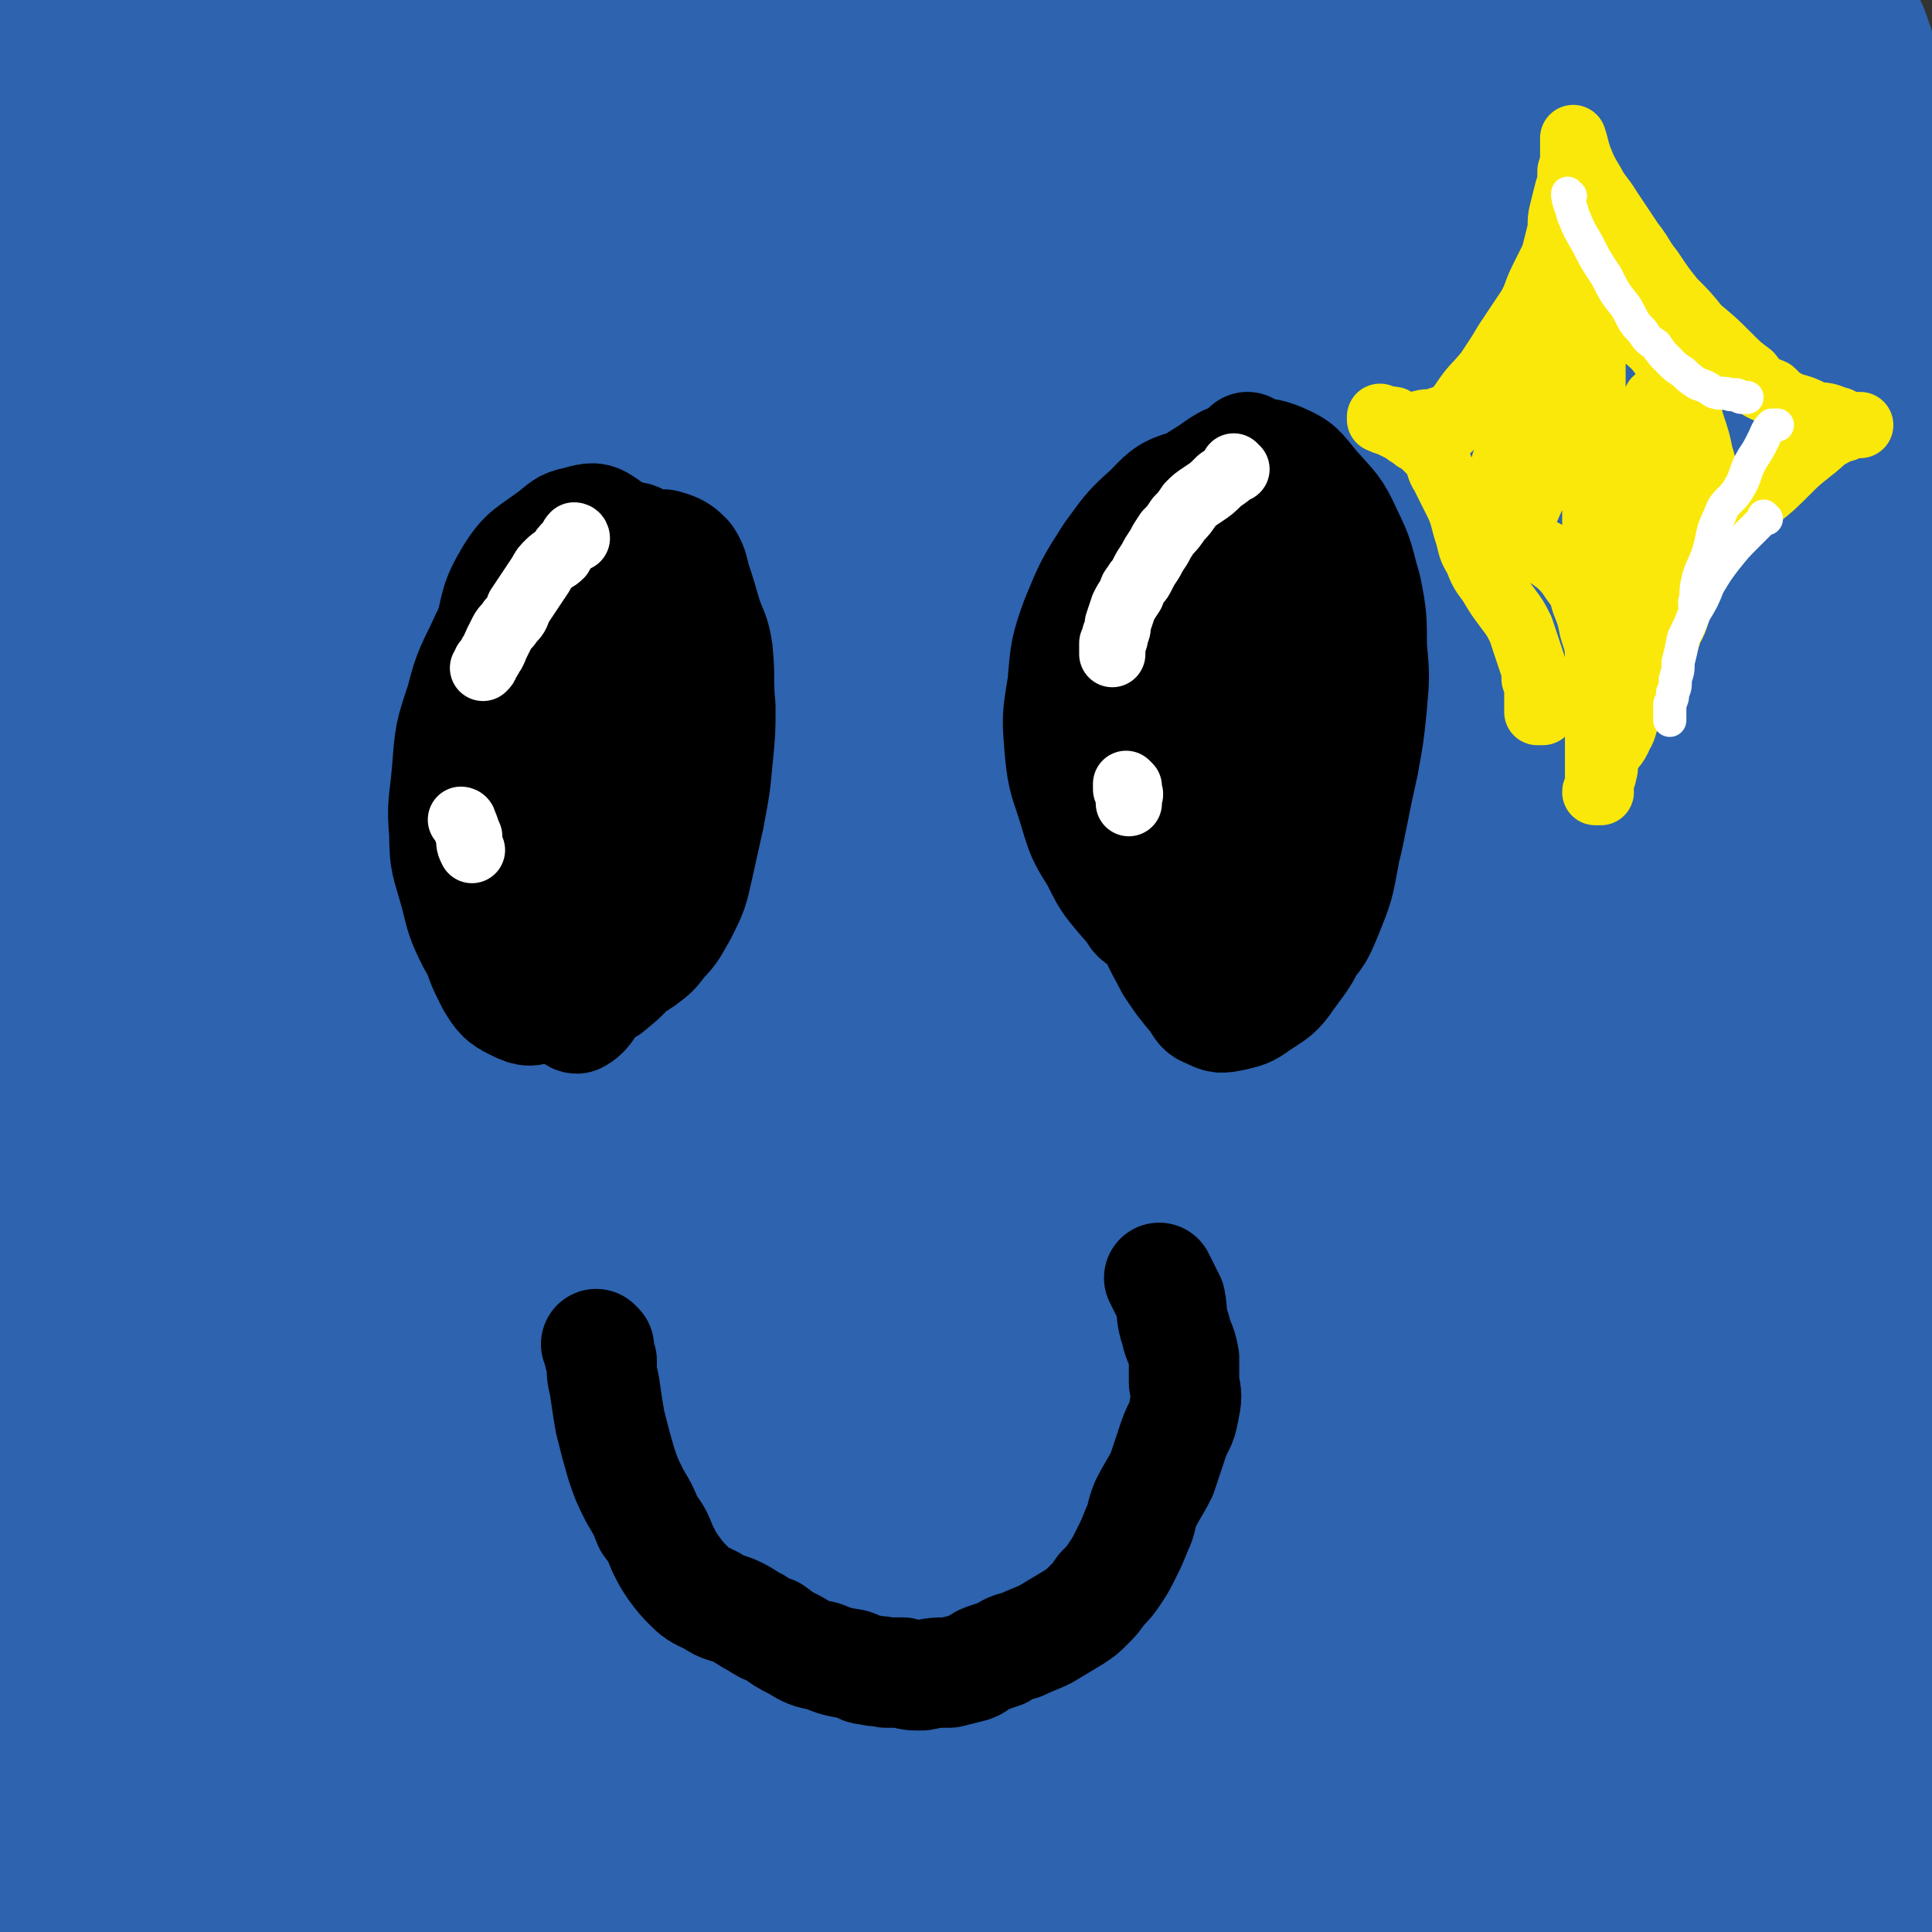 <svg viewBox='0 0 700 700' version='1.1' xmlns='http://www.w3.org/2000/svg' xmlns:xlink='http://www.w3.org/1999/xlink'><rect x="0" y="0" width="700" height="700" fill="#333333" stroke="none"/><g fill='none' stroke='#2D63AF' stroke-width='80' stroke-linecap='round' stroke-linejoin='round'><path d='M122,77c0,0 -1,-1 -1,-1 0,6 1,7 2,13 0,13 0,13 1,25 1,19 0,19 2,39 1,21 1,21 3,42 1,21 1,21 3,42 3,18 2,19 6,36 7,27 8,27 17,53 3,11 3,11 7,22 '/><path d='M126,117c0,0 -1,-1 -1,-1 -2,6 -1,7 -3,14 -3,13 -3,13 -6,26 -4,20 -5,20 -8,41 -4,24 -4,24 -6,49 -2,27 -2,27 -3,54 -1,26 -1,26 -1,52 0,19 0,19 0,39 -1,12 -1,12 -2,25 0,6 0,6 0,12 0,1 -1,4 -1,3 -1,-7 -1,-9 -1,-17 -1,-19 0,-19 -1,-38 -1,-33 -1,-33 -3,-65 -2,-36 -1,-36 -4,-71 -2,-34 -2,-34 -6,-68 -2,-23 -3,-23 -7,-46 -2,-13 -2,-13 -4,-25 -1,-5 -1,-10 -1,-10 -1,1 -1,7 -1,13 -1,18 -1,18 -1,36 -1,29 -2,29 -2,59 0,33 -1,33 0,66 1,34 1,34 3,68 1,29 1,29 4,57 3,22 3,22 7,43 2,14 2,14 5,28 1,6 2,10 3,12 0,1 0,-3 -1,-6 -3,-15 -4,-15 -6,-31 -6,-28 -6,-28 -10,-56 -7,-38 -7,-38 -12,-76 -4,-39 -3,-39 -7,-77 -2,-31 -3,-31 -5,-62 -1,-22 0,-22 -1,-43 0,-12 0,-12 -1,-24 0,-6 -1,-6 -1,-12 0,-2 0,-2 0,-4 0,0 0,-2 0,-1 -1,15 -1,16 -2,32 -1,25 -1,25 -3,50 -2,31 -3,31 -4,62 -1,33 -1,33 -1,67 0,29 1,29 3,59 1,20 0,20 2,39 1,13 1,13 3,25 0,4 1,8 2,8 1,-1 1,-6 1,-12 0,-17 0,-17 0,-35 1,-29 2,-29 2,-58 0,-37 -1,-37 -1,-74 0,-40 0,-40 0,-80 0,-32 0,-32 0,-63 0,-23 0,-23 1,-45 0,-11 0,-11 1,-22 0,-3 1,-6 2,-7 0,0 0,3 0,5 -1,12 -1,12 -2,24 -2,24 -2,24 -5,48 -3,35 -3,35 -7,70 -3,38 -4,38 -7,76 -3,39 -2,39 -4,78 -2,38 -2,38 -3,76 -1,36 0,36 1,72 1,32 1,32 4,64 2,25 2,25 6,50 2,17 2,17 5,34 1,9 1,9 2,17 0,4 1,8 1,7 0,-1 -1,-5 -1,-10 -1,-17 -1,-17 -1,-33 -1,-30 -2,-29 -2,-59 0,-37 1,-37 2,-73 1,-41 0,-41 2,-82 1,-37 2,-37 5,-74 2,-30 2,-30 6,-60 2,-21 2,-21 5,-42 1,-11 1,-11 2,-22 0,-4 1,-8 1,-8 0,0 -1,4 -2,8 -2,13 -2,13 -4,27 -3,26 -3,26 -7,51 -4,37 -4,37 -8,73 -4,41 -5,41 -9,82 -3,39 -2,40 -4,79 -1,33 -2,33 -2,66 0,24 0,24 2,47 1,16 1,17 5,32 2,8 3,8 7,16 1,3 1,6 3,5 2,0 3,-3 4,-8 4,-12 4,-13 6,-26 3,-27 4,-27 6,-54 2,-38 -1,-38 1,-76 2,-47 2,-47 5,-94 3,-47 2,-47 7,-94 5,-43 7,-43 13,-87 5,-32 5,-33 10,-65 4,-21 4,-21 8,-42 3,-10 3,-10 6,-19 1,-2 3,-5 3,-3 0,10 0,13 -1,25 -2,27 -3,27 -6,54 -4,43 -5,43 -8,86 -4,48 -4,48 -6,96 -2,49 -1,49 -2,97 -1,42 -2,42 -2,83 0,31 0,31 1,61 0,19 0,19 1,38 0,8 0,12 2,17 0,1 2,-2 3,-5 2,-15 2,-16 3,-32 2,-29 1,-29 3,-59 2,-44 1,-44 4,-88 4,-52 3,-52 9,-103 6,-57 6,-57 15,-114 7,-50 7,-50 16,-100 6,-34 7,-34 15,-68 4,-20 4,-20 9,-39 2,-7 4,-14 5,-14 0,1 -2,8 -4,16 -5,25 -5,25 -10,50 -8,40 -9,40 -15,80 -8,47 -8,47 -13,95 -5,51 -5,51 -8,103 -3,47 -3,47 -3,95 0,38 0,38 2,76 1,26 1,26 4,51 1,12 0,17 4,24 1,2 4,-2 5,-5 5,-19 4,-20 6,-39 5,-37 5,-37 8,-73 5,-51 3,-52 8,-103 6,-56 6,-56 13,-112 6,-52 6,-52 14,-104 6,-39 8,-39 15,-77 5,-25 4,-25 9,-50 3,-14 3,-14 5,-27 1,-4 3,-9 3,-8 -1,3 -3,8 -5,16 -6,25 -6,25 -11,49 -8,44 -9,44 -15,87 -8,53 -7,53 -12,106 -5,57 -5,57 -7,114 -2,54 -1,54 -1,109 0,46 0,46 2,92 1,32 1,32 3,64 1,19 0,19 3,37 0,3 3,8 4,6 2,-9 2,-14 3,-29 1,-34 0,-34 1,-68 1,-54 0,-54 3,-108 4,-65 3,-65 9,-129 6,-66 7,-66 15,-131 8,-56 8,-56 18,-112 6,-38 7,-38 15,-76 4,-22 5,-21 9,-43 2,-8 3,-15 4,-17 0,-1 -2,6 -3,11 -5,25 -6,25 -11,49 -8,41 -9,41 -16,82 -9,54 -8,54 -14,108 -7,57 -8,57 -12,115 -3,55 -2,55 -2,111 0,49 0,49 2,99 1,37 1,37 4,74 2,21 2,21 5,42 1,7 3,17 4,14 2,-3 2,-13 3,-26 0,-36 -2,-36 -1,-71 0,-57 0,-57 2,-113 3,-64 2,-64 8,-128 6,-64 6,-64 16,-127 7,-53 8,-53 18,-106 6,-34 7,-34 14,-69 3,-16 4,-16 7,-32 0,-2 1,-4 1,-3 -3,16 -4,18 -8,36 -7,36 -7,36 -13,72 -7,49 -7,49 -13,98 -6,56 -6,57 -9,113 -3,59 -3,59 -4,118 -1,53 -1,53 1,105 1,39 0,39 3,79 2,25 3,25 6,50 2,11 3,18 5,22 2,2 3,-5 3,-11 2,-25 2,-25 3,-50 1,-47 0,-47 1,-93 3,-64 1,-64 6,-128 5,-67 5,-67 13,-134 8,-63 8,-63 19,-126 7,-44 8,-44 16,-88 6,-26 5,-26 11,-53 2,-10 4,-18 5,-21 1,-1 0,7 -1,13 -5,27 -7,27 -11,53 -8,46 -8,46 -15,91 -8,57 -9,57 -14,115 -5,62 -5,62 -6,124 -2,57 -1,57 0,115 2,48 3,48 5,95 2,34 2,35 5,68 2,18 1,19 6,36 1,3 5,6 5,3 4,-15 2,-19 3,-39 1,-43 0,-43 0,-86 1,-61 0,-61 3,-123 3,-69 2,-69 9,-138 6,-68 6,-68 17,-136 7,-51 8,-51 19,-101 7,-30 8,-30 16,-60 5,-16 6,-19 8,-33 0,-1 -2,1 -2,2 -7,20 -7,20 -12,41 -9,41 -9,41 -15,82 -9,55 -9,55 -15,111 -6,62 -6,62 -9,124 -3,62 -2,63 -1,125 0,54 0,54 3,108 3,41 3,41 8,82 3,24 2,25 9,48 2,8 6,16 9,14 5,-3 7,-12 8,-24 4,-33 2,-34 3,-67 2,-54 2,-54 3,-109 2,-68 0,-68 2,-135 3,-72 3,-72 9,-144 5,-62 5,-62 12,-124 5,-45 6,-45 13,-90 4,-26 4,-26 8,-52 1,-7 3,-16 2,-15 -2,2 -4,11 -7,22 -8,31 -9,31 -15,63 -9,48 -10,48 -15,97 -6,60 -5,60 -6,120 -2,62 -1,62 0,123 2,58 2,58 6,117 3,48 3,48 9,96 4,32 4,32 10,64 3,18 3,19 9,36 1,3 4,8 4,6 3,-10 2,-16 2,-31 -2,-36 -3,-36 -6,-72 -4,-55 -6,-55 -9,-110 -4,-66 -4,-66 -4,-132 -1,-65 0,-65 3,-130 3,-54 3,-54 9,-107 3,-34 4,-34 9,-69 2,-14 2,-19 4,-28 1,-2 2,3 2,6 -2,24 -3,24 -5,48 -3,41 -3,41 -5,82 -2,54 -2,54 -2,108 0,60 1,60 2,120 1,56 1,56 2,112 2,47 3,47 5,93 2,34 1,34 4,67 2,18 2,18 5,36 1,4 3,9 3,7 3,-9 3,-14 3,-29 1,-35 0,-35 0,-70 1,-53 0,-53 1,-106 2,-63 1,-63 4,-126 3,-63 3,-63 9,-126 5,-55 5,-55 12,-110 5,-39 6,-39 12,-79 4,-23 4,-23 8,-47 1,-8 3,-16 2,-16 0,0 -2,8 -3,16 -5,26 -6,26 -10,52 -7,42 -8,42 -13,84 -6,55 -7,55 -10,111 -4,58 -5,58 -5,117 -1,58 0,58 2,115 2,48 2,48 7,96 4,36 4,36 12,71 4,21 4,21 12,41 3,7 6,15 9,13 4,-2 4,-11 5,-22 2,-33 0,-33 0,-67 -1,-54 -1,-54 -3,-109 -1,-67 -3,-67 -3,-135 1,-69 2,-70 6,-139 4,-61 4,-61 10,-121 3,-44 3,-44 8,-87 2,-23 3,-23 6,-47 1,-5 1,-12 0,-10 -1,5 -2,12 -4,24 -6,33 -8,33 -12,66 -7,46 -7,46 -10,92 -4,57 -4,57 -6,113 -1,58 -1,58 1,115 2,55 2,55 7,109 4,44 4,44 10,88 3,30 3,31 8,61 2,15 2,19 7,30 1,2 3,-1 3,-4 1,-22 0,-22 0,-45 -2,-42 -3,-42 -5,-85 -2,-60 -4,-60 -5,-119 -1,-66 -1,-66 2,-131 2,-61 3,-61 9,-123 4,-49 6,-49 12,-98 5,-30 5,-30 10,-60 2,-14 3,-18 5,-27 0,-2 0,2 -1,5 -3,23 -4,23 -7,46 -6,42 -6,42 -9,84 -4,56 -4,56 -5,111 0,60 1,61 3,121 2,59 2,59 7,119 3,50 4,50 9,100 5,36 4,37 10,73 5,23 5,23 12,45 2,9 4,17 6,17 2,0 3,-8 3,-16 0,-29 -1,-29 -2,-57 -3,-48 -2,-48 -6,-95 -3,-60 -6,-60 -8,-119 -3,-63 -2,-63 -2,-126 1,-58 1,-58 4,-116 2,-44 3,-44 7,-88 2,-27 3,-27 6,-55 1,-13 2,-14 2,-26 0,-2 -1,-3 -2,-2 -4,14 -4,16 -6,31 -5,34 -5,35 -8,69 -5,49 -6,49 -7,98 -1,57 0,57 3,115 3,57 3,57 10,114 5,49 6,49 13,98 6,37 6,37 14,73 4,23 4,23 11,45 1,6 4,14 5,12 1,-6 0,-14 -2,-27 -3,-36 -4,-36 -7,-72 -5,-53 -6,-53 -8,-105 -3,-61 -3,-61 -2,-123 1,-60 1,-60 5,-121 3,-51 5,-51 11,-102 4,-36 4,-36 9,-72 2,-22 3,-22 5,-44 1,-8 2,-15 1,-15 -1,1 -4,8 -6,16 -7,27 -7,27 -11,54 -7,42 -8,42 -12,84 -5,51 -5,51 -7,102 -2,55 -1,55 -1,110 1,52 1,52 3,103 2,44 2,44 6,88 3,32 4,32 9,63 3,22 3,22 8,43 2,8 3,14 5,15 2,1 3,-5 3,-10 1,-23 -1,-23 -1,-46 -2,-40 -2,-40 -4,-80 -2,-56 -4,-56 -4,-112 0,-61 1,-61 5,-122 4,-55 4,-55 11,-110 6,-45 6,-45 14,-89 5,-29 5,-29 11,-58 3,-15 3,-15 5,-31 0,-3 0,-8 -1,-6 -3,6 -5,11 -8,22 -8,27 -9,27 -14,55 -8,41 -8,41 -12,82 -5,50 -6,50 -8,101 -1,53 -1,53 1,105 2,53 2,54 8,106 4,47 5,47 11,94 6,38 7,38 14,76 4,25 4,24 10,49 2,11 2,15 5,23 0,1 2,-2 2,-4 -1,-18 -1,-18 -3,-37 -4,-35 -5,-35 -8,-69 -5,-49 -7,-49 -9,-98 -2,-54 -1,-54 1,-108 2,-53 3,-53 7,-106 3,-45 4,-45 9,-90 3,-32 3,-32 6,-63 2,-18 2,-18 4,-36 1,-5 1,-12 1,-11 0,2 -1,9 -2,18 -1,24 -1,24 -2,48 -1,39 -2,39 -2,78 0,43 0,43 1,87 1,47 0,47 2,95 1,43 1,43 4,86 2,36 2,36 5,71 2,26 3,26 5,52 1,16 0,16 2,32 0,6 2,10 2,11 0,1 -1,-3 -2,-7 -2,-14 -2,-14 -4,-28 -2,-26 -3,-26 -5,-52 -2,-36 -3,-36 -3,-73 0,-43 0,-43 3,-85 2,-42 3,-42 7,-83 3,-36 3,-36 8,-72 3,-28 3,-27 7,-55 2,-17 2,-17 4,-34 1,-5 1,-11 1,-10 0,1 -2,6 -3,13 -3,21 -2,21 -5,41 -4,32 -5,32 -8,64 -3,38 -3,38 -5,76 -2,41 -2,41 -3,82 0,37 0,37 1,75 1,31 0,31 2,63 1,23 2,23 4,47 1,15 1,15 3,29 1,7 1,7 2,14 0,1 1,3 1,2 0,-6 0,-8 0,-17 0,-18 0,-18 0,-35 0,-29 0,-29 1,-58 1,-32 1,-32 2,-65 1,-35 1,-35 2,-71 1,-32 2,-32 3,-64 1,-27 1,-27 2,-55 0,-20 0,-20 0,-41 0,-14 -1,-14 -1,-28 0,-7 1,-8 0,-15 0,-1 -2,-3 -2,-2 -1,5 -1,8 -2,15 -1,16 -1,16 -2,31 -1,25 -1,25 -1,51 0,28 1,28 1,55 0,29 0,29 0,58 0,22 0,22 1,44 0,15 1,15 1,30 0,5 0,8 0,9 0,1 -1,-2 -1,-5 -1,-13 0,-13 -1,-26 -1,-21 -1,-21 -2,-42 -1,-30 0,-30 -1,-60 0,-31 -1,-31 -1,-63 0,-32 1,-32 1,-64 1,-31 0,-31 1,-62 0,-27 1,-27 1,-54 0,-21 0,-21 0,-41 0,-14 0,-14 -1,-28 0,-8 0,-8 -1,-17 0,-5 0,-5 -1,-10 0,-3 0,-3 -2,-6 -1,-3 -2,-3 -4,-7 -2,-4 -2,-3 -4,-8 -1,-3 -1,-4 -2,-7 -1,-3 -1,-3 -2,-6 0,-2 0,-2 0,-5 0,-2 0,-2 0,-4 0,-1 0,-1 0,-3 0,0 0,-1 0,-1 3,9 4,10 6,20 3,14 3,15 5,30 2,18 1,18 3,37 1,21 1,21 2,43 1,19 1,19 1,38 0,14 0,14 -1,27 0,7 0,7 -1,14 0,2 0,3 0,5 0,0 0,-1 0,-2 -1,-4 -1,-4 -2,-9 -1,-10 -1,-10 -3,-19 -2,-16 -3,-16 -5,-32 -1,-15 -1,-15 -2,-30 -1,-17 -1,-17 -3,-35 -1,-16 -1,-16 -3,-32 -1,-14 -2,-14 -4,-28 -1,-9 -1,-9 -3,-18 -1,-5 0,-6 -2,-11 -1,-2 -1,-2 -3,-4 -2,-1 -2,-1 -4,-2 -4,-1 -4,-1 -8,-2 -8,-2 -8,-2 -15,-3 -8,-1 -8,0 -17,0 -11,0 -11,0 -23,0 -12,0 -12,-1 -24,0 -14,1 -14,1 -28,3 -15,1 -15,1 -29,3 -13,1 -13,2 -27,4 -13,2 -13,2 -27,4 -14,1 -14,1 -27,3 -13,1 -13,1 -27,4 -14,2 -14,3 -28,6 -16,3 -16,3 -32,6 -16,2 -16,2 -32,4 -16,1 -16,1 -33,2 -15,0 -15,1 -29,0 -15,-1 -15,-1 -29,-3 -15,-2 -15,-2 -30,-5 -13,-2 -13,-3 -27,-5 -10,-2 -10,-2 -21,-3 -9,-1 -9,-1 -18,-2 -5,0 -5,-1 -9,-1 -1,0 -1,0 -3,0 -1,0 -1,0 -1,0 0,0 0,0 0,0 2,-1 2,-1 4,-2 6,-2 6,-1 13,-3 11,-2 11,-2 22,-5 14,-3 14,-2 27,-5 13,-2 13,-2 26,-5 11,-2 11,-2 23,-4 7,-1 7,-1 15,-2 3,-1 3,-1 6,-2 1,0 2,-1 2,-1 -4,1 -5,2 -9,3 -9,1 -9,1 -17,3 -14,2 -14,3 -28,6 -13,3 -13,3 -27,6 -16,3 -16,3 -32,5 -14,2 -14,2 -28,3 -9,0 -10,-1 -19,0 -4,0 -4,0 -8,1 -1,0 -1,1 -1,1 0,0 1,0 2,0 1,0 1,-1 1,-1 3,-1 3,0 6,-1 7,-1 7,-2 13,-3 7,-1 7,-1 13,-2 5,0 5,-1 9,0 3,0 3,0 5,2 2,3 3,3 3,7 0,9 -1,9 -2,19 -2,16 -2,16 -5,33 -4,22 -5,22 -10,43 -5,25 -6,25 -11,49 -5,26 -5,26 -10,53 -4,25 -5,25 -8,51 -3,26 -3,27 -4,53 -1,27 -1,27 0,54 0,26 1,26 3,52 2,24 2,24 5,49 2,24 2,24 4,48 3,22 3,22 6,45 2,20 2,20 4,39 2,18 2,18 4,36 1,14 1,14 3,29 1,14 1,14 3,27 1,10 1,10 3,20 1,6 1,6 4,12 1,3 0,4 3,6 1,1 2,1 4,0 1,0 1,0 3,0 3,-2 3,-3 6,-5 3,-4 3,-4 6,-8 5,-6 6,-5 10,-11 4,-6 4,-7 8,-13 2,-5 3,-5 5,-11 0,-1 0,-2 -1,-3 -1,-2 -2,-3 -4,-3 -6,-2 -6,-1 -12,-1 -11,-1 -11,-1 -21,-1 -14,0 -14,0 -28,0 -13,1 -13,0 -25,0 -9,0 -9,1 -18,1 -6,0 -6,0 -11,-1 -1,0 -1,0 -3,0 0,0 0,1 0,0 0,0 0,-1 1,-1 2,-2 3,-1 5,-2 7,-3 7,-3 14,-5 11,-3 12,-3 23,-5 15,-3 15,-3 29,-5 16,-3 16,-3 31,-6 15,-4 14,-4 29,-8 10,-3 10,-3 21,-6 5,-2 5,-2 10,-3 2,-1 3,-2 4,-2 0,0 -2,1 -3,1 -5,2 -5,2 -10,4 -9,3 -9,4 -17,7 -12,5 -13,4 -25,9 -13,6 -13,6 -26,12 -13,6 -13,6 -26,13 -10,5 -10,5 -20,10 -5,2 -5,3 -11,3 -2,1 -4,0 -5,-2 -2,-6 -2,-7 -2,-14 -1,-15 -1,-15 0,-30 1,-23 1,-23 3,-47 1,-29 1,-29 3,-59 1,-36 1,-36 3,-72 2,-36 2,-36 5,-72 2,-36 2,-36 5,-72 2,-33 3,-33 6,-65 2,-31 2,-31 4,-62 1,-25 1,-25 3,-51 1,-19 1,-19 2,-37 0,-14 0,-14 1,-28 0,-7 1,-7 1,-14 0,-4 0,-4 0,-8 0,0 0,-1 0,-1 0,0 0,1 0,1 0,7 0,7 0,14 -1,17 -2,17 -4,34 -3,31 -3,31 -7,62 -4,38 -6,38 -10,76 -4,41 -3,41 -7,82 -3,39 -3,39 -7,77 -3,32 -3,32 -6,64 -2,20 -1,20 -4,41 -1,9 -2,11 -3,18 0,1 0,-1 0,-2 0,-13 1,-13 1,-27 0,-26 -1,-26 0,-51 1,-38 1,-38 3,-76 2,-43 2,-43 5,-86 2,-45 2,-45 6,-90 3,-40 3,-40 7,-80 2,-31 2,-31 5,-63 2,-21 2,-20 4,-41 1,-12 1,-12 1,-24 0,-5 -1,-5 -2,-11 0,-1 0,-2 0,-2 -3,5 -3,7 -6,14 -4,10 -4,10 -7,21 -4,15 -4,15 -7,30 -3,14 -2,14 -5,28 -2,12 -2,12 -4,24 -1,8 -1,8 -3,16 -1,3 -1,3 -1,7 0,1 0,2 0,2 0,-4 -1,-6 -1,-11 0,-13 1,-13 1,-26 0,-20 -1,-20 0,-41 0,-19 1,-19 2,-38 0,-17 0,-17 0,-33 0,-11 0,-11 0,-21 0,-4 0,-4 0,-8 0,-1 1,-3 1,-2 0,4 -1,6 -2,12 -2,14 -2,14 -4,27 -2,23 -2,23 -4,45 -2,22 -2,22 -3,44 -1,19 -1,19 -1,37 0,13 0,13 0,25 0,8 0,8 0,15 0,3 1,5 1,6 0,0 -1,-2 -2,-3 0,-6 1,-7 1,-13 0,-15 -1,-15 -1,-30 0,-23 0,-23 1,-46 1,-21 1,-21 2,-41 1,-19 1,-19 3,-38 1,-11 0,-12 2,-23 0,-5 1,-5 2,-11 0,-1 1,-4 1,-3 1,2 1,4 1,8 0,11 0,11 0,22 0,18 0,18 -1,36 -2,22 -3,22 -5,43 -2,19 -2,19 -3,38 -1,17 0,17 0,33 0,12 0,12 1,23 0,6 0,6 1,12 0,1 0,2 0,2 0,-5 0,-7 0,-13 1,-10 1,-10 2,-21 1,-19 1,-19 3,-39 1,-18 2,-18 3,-35 1,-16 0,-16 1,-31 0,-8 1,-8 2,-15 0,-3 0,-3 1,-6 0,-1 1,-2 1,-1 0,4 0,5 0,10 0,13 1,13 1,25 1,23 1,23 1,46 0,23 0,23 0,47 0,21 0,21 1,43 0,15 0,15 1,30 0,9 1,9 2,17 0,2 0,5 1,5 2,-1 2,-4 4,-8 6,-12 5,-12 11,-24 10,-18 10,-18 21,-36 11,-17 11,-17 24,-34 14,-18 15,-18 30,-34 15,-16 15,-16 31,-31 15,-12 14,-13 31,-24 14,-9 14,-9 30,-15 13,-5 14,-6 27,-7 11,0 13,0 22,4 11,5 12,6 19,16 9,13 9,15 15,31 8,22 7,22 12,45 6,28 5,28 10,56 5,28 5,28 11,57 6,26 5,26 13,52 6,22 5,23 15,43 6,15 5,17 16,28 6,8 8,10 17,11 10,0 12,-3 20,-10 15,-11 15,-13 28,-27 16,-20 16,-20 31,-41 16,-23 17,-23 32,-47 16,-24 14,-25 30,-50 11,-18 11,-17 22,-35 7,-10 7,-10 14,-21 2,-4 5,-7 4,-8 0,-1 -3,1 -6,3 -8,8 -8,8 -16,16 -12,15 -13,14 -23,30 -15,22 -15,22 -27,45 -16,29 -17,29 -30,60 -15,33 -15,33 -27,67 -10,31 -11,31 -18,63 -5,24 -4,25 -6,50 -1,18 -2,19 1,36 3,11 3,12 11,21 5,6 7,7 14,7 11,1 13,1 23,-4 14,-6 14,-7 26,-17 17,-14 16,-14 32,-30 17,-17 17,-17 34,-34 15,-17 15,-17 30,-33 11,-11 10,-12 21,-23 5,-6 5,-7 11,-11 2,-1 5,-1 5,0 0,7 -2,8 -4,16 -5,15 -5,15 -9,30 -7,23 -8,23 -15,46 -7,25 -6,25 -12,50 -6,25 -8,25 -12,51 -4,22 -4,22 -4,44 0,16 1,16 4,31 2,9 2,9 7,16 3,4 4,6 9,6 4,1 6,-1 10,-4 6,-6 7,-6 11,-14 7,-14 6,-15 11,-31 6,-25 6,-25 11,-51 5,-32 4,-32 9,-64 4,-30 5,-30 8,-60 2,-24 2,-24 1,-48 0,-17 -1,-17 -4,-34 -2,-14 -3,-14 -7,-29 -3,-12 -3,-12 -7,-23 -5,-13 -5,-13 -9,-26 -5,-14 -5,-14 -9,-28 -5,-16 -6,-16 -8,-32 -3,-17 -3,-17 -4,-34 0,-15 0,-15 2,-30 1,-13 1,-13 5,-26 2,-9 3,-9 7,-18 2,-7 2,-7 5,-13 1,-4 2,-4 4,-7 2,-3 2,-3 4,-6 2,-2 1,-3 4,-5 2,-2 2,-1 5,-3 2,-1 1,-2 3,-3 0,0 1,0 1,-1 -1,0 -1,0 -2,-1 -1,-2 0,-2 -1,-4 -1,-4 -1,-4 -4,-7 -3,-6 -2,-6 -6,-10 -5,-6 -5,-7 -11,-11 -8,-4 -8,-3 -17,-5 -8,-1 -8,-1 -17,-1 -11,0 -11,-1 -23,1 -10,1 -10,2 -20,5 -13,2 -13,2 -25,5 -11,2 -11,3 -22,4 -14,1 -14,0 -27,0 -16,0 -16,0 -31,-2 -17,-2 -17,-2 -33,-5 -19,-3 -19,-3 -39,-6 -20,-3 -20,-2 -40,-5 -20,-2 -20,-3 -40,-5 -20,-2 -20,-1 -39,-2 -18,-1 -18,-2 -35,-2 -14,0 -14,0 -29,1 -11,0 -11,1 -22,2 -10,1 -10,0 -19,3 -8,1 -8,1 -15,4 -7,3 -7,4 -12,8 -6,4 -6,4 -11,8 -6,4 -6,3 -11,6 -5,3 -4,4 -8,8 -3,4 -3,4 -6,8 -3,6 -3,6 -6,11 -3,6 -3,6 -7,11 -3,4 -3,4 -7,7 -4,4 -5,3 -9,8 -3,4 -3,4 -6,9 -3,5 -4,5 -7,10 -3,7 -3,8 -6,15 -3,8 -3,8 -6,15 -3,9 -4,8 -7,17 -3,9 -3,9 -6,18 -2,8 -2,9 -3,17 -2,9 -2,9 -3,19 -1,11 -1,11 -2,21 -1,12 -1,12 -2,24 0,14 0,14 0,27 0,15 0,15 0,29 0,13 0,13 0,27 0,13 1,13 1,27 0,12 0,12 0,24 0,13 1,13 1,27 0,12 -1,12 -1,24 0,13 1,13 1,26 0,11 -1,11 -1,21 0,12 1,12 1,24 0,10 -1,10 -1,21 0,9 0,9 0,19 0,7 0,7 0,15 0,6 0,6 0,12 0,6 0,6 0,11 0,3 0,3 1,5 1,3 1,3 2,5 1,2 1,2 3,4 2,3 1,3 4,6 2,3 2,3 5,5 2,3 3,2 6,4 4,4 4,4 9,7 7,4 7,5 13,8 9,5 9,5 18,8 10,3 10,3 20,4 13,2 13,2 26,3 14,1 14,1 27,1 15,1 15,1 29,0 17,0 17,0 34,-2 18,-2 18,-3 36,-6 19,-4 19,-4 37,-7 20,-3 20,-3 40,-5 19,-3 19,-3 38,-6 19,-3 19,-3 38,-6 19,-3 19,-2 38,-5 18,-4 18,-3 37,-8 18,-5 18,-5 36,-11 17,-6 16,-6 33,-13 14,-6 15,-5 29,-12 13,-7 12,-8 25,-15 10,-7 11,-6 21,-14 7,-6 7,-7 12,-14 6,-8 6,-8 9,-17 5,-10 4,-11 7,-22 3,-13 3,-13 6,-26 3,-16 4,-16 5,-33 1,-19 1,-19 0,-38 -1,-21 -1,-21 -3,-41 -1,-20 -1,-20 -3,-41 -1,-18 -1,-18 -4,-36 -2,-18 -3,-18 -7,-36 -4,-18 -4,-19 -10,-36 -6,-17 -6,-17 -14,-33 -7,-15 -7,-15 -16,-29 -10,-14 -9,-14 -20,-26 -12,-13 -13,-12 -25,-23 -15,-12 -15,-12 -29,-24 -15,-12 -15,-11 -31,-22 -14,-11 -13,-11 -28,-21 -15,-9 -15,-9 -30,-17 -16,-8 -16,-7 -33,-13 -16,-6 -16,-6 -34,-10 -16,-4 -16,-4 -33,-6 -14,-1 -14,-1 -29,-1 -14,0 -14,-1 -27,2 -14,2 -14,3 -27,7 -13,5 -13,5 -27,11 -15,7 -15,7 -30,15 -16,9 -16,10 -31,20 -17,11 -17,10 -33,22 -16,12 -16,12 -31,26 -13,12 -14,12 -25,26 -12,14 -12,14 -22,31 -9,15 -8,16 -15,32 -7,18 -8,18 -12,35 -5,19 -5,20 -8,39 -3,20 -2,20 -4,41 -2,22 -1,22 -2,45 -1,23 -1,23 -1,47 0,23 0,23 1,46 1,23 1,23 4,46 2,21 2,21 6,41 5,18 4,18 11,36 5,15 5,15 13,28 8,14 8,15 18,27 10,11 10,11 21,19 12,9 13,10 27,16 13,5 13,4 28,7 15,3 16,3 32,4 17,1 17,1 35,1 17,-1 17,-1 35,-3 18,-2 18,-3 37,-5 18,-2 18,-1 37,-4 19,-3 19,-2 39,-6 20,-5 21,-4 40,-12 22,-8 22,-9 42,-21 20,-11 20,-10 39,-24 20,-14 19,-14 38,-30 19,-18 20,-17 38,-36 17,-19 18,-19 31,-41 15,-24 15,-24 25,-50 9,-23 8,-24 14,-48 5,-20 7,-20 9,-41 1,-17 0,-17 -2,-34 -3,-17 -2,-17 -7,-33 -6,-19 -7,-19 -15,-38 -9,-20 -9,-20 -20,-39 -13,-21 -14,-21 -29,-41 -17,-21 -16,-22 -34,-40 -20,-19 -20,-20 -42,-35 -21,-15 -21,-16 -44,-27 -23,-11 -24,-10 -48,-17 -22,-6 -23,-6 -45,-8 -22,-3 -23,-3 -45,0 -20,2 -21,2 -39,11 -22,10 -23,10 -42,26 -22,18 -22,19 -40,42 -21,27 -21,27 -37,57 -16,30 -15,31 -26,63 -10,32 -10,33 -15,66 -6,34 -6,35 -6,69 0,34 -1,35 4,69 6,33 6,34 19,65 12,27 12,28 31,52 17,21 18,22 41,37 21,14 22,15 47,21 25,7 26,6 52,6 27,1 28,1 54,-5 26,-6 26,-7 52,-18 26,-11 27,-10 51,-26 23,-16 23,-17 41,-37 20,-21 21,-21 36,-46 16,-26 15,-26 27,-55 11,-28 12,-28 18,-58 6,-30 6,-31 6,-61 0,-30 0,-30 -6,-59 -7,-29 -7,-30 -19,-57 -12,-25 -13,-25 -29,-48 -15,-22 -15,-23 -34,-41 -19,-16 -20,-17 -42,-28 -24,-10 -25,-11 -50,-13 -27,-2 -28,-1 -55,6 -28,7 -30,7 -55,22 -29,17 -30,18 -54,42 -27,27 -28,27 -48,59 -22,36 -22,37 -36,77 -14,39 -14,40 -19,82 -5,41 -6,43 -1,84 4,38 4,39 17,74 13,32 14,33 35,60 19,24 20,26 46,43 24,17 25,17 53,25 27,7 28,6 56,5 29,-1 29,-2 57,-9 29,-7 30,-7 57,-19 28,-13 28,-13 52,-30 25,-19 26,-19 47,-42 21,-24 22,-24 38,-51 17,-28 17,-29 28,-59 10,-28 10,-28 14,-57 3,-28 4,-28 1,-55 -2,-28 -4,-28 -11,-55 -7,-28 -6,-29 -17,-55 -9,-25 -10,-25 -23,-47 -12,-18 -12,-18 -27,-32 -13,-13 -13,-13 -29,-23 -12,-7 -13,-7 -26,-12 -10,-3 -10,-2 -20,-2 -4,0 -4,1 -8,3 0,0 0,0 0,0 '/></g>
<g fill='none' stroke='#000000' stroke-width='40' stroke-linecap='round' stroke-linejoin='round'><path d='M213,195c0,0 -1,-1 -1,-1 0,0 0,1 1,1 0,0 0,0 0,0 0,0 -1,-1 -1,-1 -1,2 0,3 -1,5 -2,6 -2,6 -5,12 -3,8 -3,8 -7,16 -3,9 -4,8 -8,17 -3,9 -3,9 -5,19 -2,9 -2,9 -3,19 -1,10 -2,10 -1,20 0,8 -1,8 1,17 2,7 3,7 6,13 3,4 3,4 6,8 3,3 2,4 5,6 4,3 4,2 8,3 5,2 5,2 9,3 5,0 5,0 10,-1 3,-1 3,-1 6,-3 4,-3 4,-3 7,-7 4,-4 4,-5 7,-10 4,-8 4,-8 6,-17 2,-9 2,-9 4,-18 2,-11 2,-10 3,-21 1,-10 1,-10 1,-19 -1,-10 0,-10 -1,-20 -1,-7 -2,-7 -4,-13 -2,-7 -2,-7 -4,-13 -1,-4 -1,-5 -3,-8 -2,-2 -3,-3 -6,-4 -3,-1 -3,-1 -6,0 -5,1 -6,0 -10,4 -5,5 -4,7 -7,13 -4,11 -5,11 -8,22 -4,12 -4,12 -6,24 -2,14 -2,14 -3,27 -2,14 -2,14 -2,28 0,12 0,12 2,25 0,8 0,8 2,17 0,4 0,4 2,8 0,2 1,3 2,3 2,-1 3,-2 5,-5 4,-6 4,-6 7,-13 6,-11 7,-10 11,-22 4,-13 3,-13 5,-27 3,-14 4,-14 5,-28 2,-14 2,-14 3,-27 0,-9 1,-10 0,-19 -1,-6 -1,-7 -4,-12 -2,-3 -2,-3 -6,-4 -4,-1 -5,-1 -9,1 -4,3 -4,4 -8,9 -4,7 -5,7 -8,16 -3,10 -3,10 -5,20 -2,12 -2,12 -2,24 -1,13 0,13 1,26 0,12 0,12 2,23 1,9 0,9 3,17 3,6 3,7 7,10 2,2 4,1 6,-1 5,-4 6,-5 8,-11 4,-10 4,-10 5,-20 3,-14 3,-14 4,-28 2,-13 2,-13 2,-27 0,-12 0,-12 -1,-24 -1,-8 -1,-8 -4,-16 -2,-3 -2,-5 -5,-6 -2,-1 -4,0 -6,2 -3,4 -3,5 -5,10 -3,8 -4,8 -6,17 -3,11 -2,12 -3,23 -1,11 -1,11 -1,23 -1,10 -1,10 0,20 0,6 0,6 2,12 0,2 1,4 2,4 3,-1 3,-3 5,-7 5,-7 6,-7 8,-15 4,-12 4,-13 5,-26 0,-13 0,-13 -1,-26 -2,-12 -2,-12 -5,-23 -2,-9 -2,-9 -5,-17 -2,-7 -1,-7 -5,-13 -3,-3 -3,-4 -8,-5 -4,-1 -5,-2 -10,0 -6,2 -7,2 -11,8 -7,8 -6,9 -11,19 -5,11 -6,11 -9,23 -4,12 -4,12 -5,25 -1,12 -2,12 -1,23 0,11 1,11 4,22 2,8 2,9 6,17 4,7 4,7 10,12 5,4 6,6 11,7 4,0 5,-1 8,-4 6,-5 7,-5 11,-12 7,-11 7,-11 11,-22 6,-14 6,-14 9,-28 4,-14 3,-14 4,-29 2,-13 2,-13 2,-27 -1,-11 -1,-11 -4,-22 -2,-9 -2,-9 -7,-17 -3,-6 -3,-7 -8,-10 -3,-2 -5,-1 -9,0 -5,1 -5,2 -9,5 -8,6 -10,6 -15,14 -6,10 -5,11 -8,23 -3,14 -3,14 -5,28 -2,15 -2,15 -3,30 -1,14 -1,14 0,29 0,10 0,11 3,21 2,9 2,9 6,17 3,5 4,6 8,8 4,2 6,3 9,1 5,-2 4,-4 7,-9 6,-8 6,-9 10,-18 6,-13 6,-13 10,-27 5,-14 6,-14 9,-28 4,-15 3,-15 5,-30 2,-12 2,-12 4,-25 0,-9 1,-9 1,-18 -1,-5 -1,-6 -4,-10 -2,-3 -3,-3 -6,-5 -2,-1 -2,0 -5,0 '/><path d='M453,163c0,0 -1,-1 -1,-1 0,0 1,1 0,1 0,1 -1,1 -2,2 -2,3 -3,3 -5,7 -5,8 -5,8 -9,16 -6,10 -6,10 -10,21 -5,13 -4,13 -7,26 -3,13 -3,13 -4,27 -2,13 -2,13 -3,27 0,12 -1,12 0,24 1,10 2,10 5,20 2,9 3,9 7,17 4,6 4,6 9,12 2,3 2,4 5,5 4,2 4,2 9,1 4,-1 5,-1 9,-4 6,-4 7,-4 11,-10 6,-8 6,-8 10,-17 4,-10 4,-10 8,-21 3,-10 3,-10 5,-20 2,-10 2,-10 4,-19 2,-11 2,-11 3,-21 1,-11 1,-11 0,-22 0,-10 0,-11 -2,-21 -3,-10 -2,-10 -7,-20 -4,-9 -5,-9 -12,-17 -5,-6 -5,-7 -12,-10 -5,-2 -6,-2 -11,-1 -8,1 -8,1 -15,6 -8,5 -9,5 -14,14 -8,10 -7,11 -12,23 -6,12 -6,12 -10,25 -4,13 -5,13 -6,26 -2,14 -1,14 1,28 2,12 2,12 7,24 4,10 3,10 10,18 6,8 6,8 14,14 7,4 8,4 16,6 7,2 8,3 15,2 7,-1 8,-2 13,-6 6,-6 6,-7 9,-14 4,-10 4,-10 6,-21 2,-12 2,-13 2,-25 0,-14 0,-14 -2,-28 -1,-14 -1,-14 -5,-28 -4,-13 -3,-14 -10,-25 -6,-10 -7,-10 -15,-18 -6,-6 -7,-6 -15,-9 -6,-2 -7,-2 -13,-1 -7,2 -8,4 -13,9 -8,7 -8,8 -14,16 -7,11 -7,11 -12,23 -4,11 -4,12 -5,24 -2,12 -2,12 -1,24 1,11 2,11 5,21 3,10 3,10 8,18 4,8 4,8 9,14 5,6 6,6 13,9 6,3 7,4 13,4 7,-1 8,-1 14,-5 8,-4 8,-4 14,-11 8,-8 9,-8 13,-19 6,-11 5,-11 8,-24 3,-14 3,-14 4,-28 1,-14 2,-14 0,-28 -1,-12 -1,-13 -5,-24 -3,-8 -3,-10 -10,-15 -5,-4 -7,-4 -13,-4 -7,0 -7,1 -13,4 -8,6 -8,7 -14,15 -6,9 -6,9 -11,20 -5,12 -4,12 -7,25 -3,14 -2,14 -3,27 -2,13 -1,13 -2,26 0,10 0,10 1,19 1,7 0,7 2,13 1,3 2,4 5,5 3,2 4,1 7,-1 6,-2 7,-2 11,-7 6,-7 6,-8 10,-17 5,-11 5,-11 9,-22 4,-13 3,-13 7,-26 3,-13 4,-13 6,-26 1,-8 1,-8 0,-16 0,-5 -1,-5 -2,-10 -1,-1 -1,-1 -2,-1 -1,0 -2,0 -2,1 -3,3 -3,4 -4,8 -3,7 -3,6 -5,13 -3,10 -3,10 -4,20 -1,8 -1,8 -2,17 0,5 0,5 0,11 1,4 1,4 2,7 0,1 0,3 0,2 2,-2 3,-4 5,-8 3,-6 3,-6 4,-13 2,-8 1,-8 1,-16 1,-6 0,-6 0,-12 0,-3 1,-3 0,-6 0,0 -1,-1 -1,0 -2,4 -2,4 -2,9 -2,6 -2,6 -2,12 -1,5 -1,5 -2,11 0,5 0,5 0,10 1,3 1,3 1,6 1,2 0,3 0,5 0,0 1,1 1,1 1,-1 0,-1 0,-2 0,-3 1,-3 0,-5 0,-6 0,-6 -1,-11 0,-6 0,-6 -1,-12 -1,-3 -1,-4 -2,-6 -1,-1 -2,0 -3,1 -3,1 -3,1 -5,3 -5,4 -6,4 -9,9 -4,6 -4,6 -6,14 -3,7 -2,7 -3,15 -2,7 -2,8 -2,16 0,6 0,6 1,12 1,3 1,3 2,6 1,2 1,3 2,3 2,-1 3,-1 4,-3 2,-3 2,-4 2,-8 1,-5 2,-6 2,-11 -1,-5 -2,-5 -4,-10 -2,-2 -3,-2 -5,-4 -1,-1 -2,-1 -3,0 -2,0 -2,0 -3,2 -2,1 -2,1 -3,3 -2,3 -2,3 -3,7 -2,4 -1,4 -2,8 '/><path d='M217,488c0,0 -1,-1 -1,-1 0,0 0,0 1,1 0,0 0,0 0,0 0,0 -1,-1 -1,-1 0,0 1,1 1,1 0,3 0,3 1,5 0,4 0,5 1,9 1,7 1,7 2,13 2,8 2,8 4,15 2,6 2,6 5,12 3,5 3,5 5,10 3,4 3,4 5,9 2,4 2,4 4,7 3,4 3,4 6,7 3,3 4,3 8,5 4,3 5,2 9,4 4,2 3,2 7,4 3,2 3,2 6,3 4,3 4,3 8,5 5,3 5,3 10,4 5,2 5,2 11,3 3,1 3,2 6,2 3,1 3,0 6,1 3,0 3,0 6,0 3,1 3,1 7,1 5,-1 5,-1 10,-1 4,-1 4,-1 8,-2 3,-1 2,-2 5,-3 3,-1 3,-1 6,-2 3,-2 3,-2 7,-3 4,-2 5,-2 9,-4 5,-3 5,-3 10,-6 3,-2 3,-2 5,-4 3,-3 3,-3 5,-6 3,-3 3,-3 5,-6 2,-3 2,-3 4,-7 2,-4 2,-4 4,-9 2,-4 1,-4 3,-9 3,-6 3,-5 6,-11 2,-6 2,-6 4,-12 2,-6 3,-5 4,-11 1,-5 1,-5 0,-10 0,-5 0,-5 0,-9 -1,-6 -2,-5 -3,-10 -2,-6 -1,-6 -2,-11 -2,-4 -2,-4 -4,-8 '/></g>
<g fill='none' stroke='#FFFFFF' stroke-width='24' stroke-linecap='round' stroke-linejoin='round'><path d='M209,195c0,0 -1,-1 -1,-1 0,0 0,1 1,1 0,0 0,0 0,0 0,0 0,-1 -1,-1 -1,1 -1,2 -2,3 -2,2 -2,2 -3,4 -2,2 -2,1 -4,3 -2,2 -2,2 -3,4 -2,3 -2,3 -4,6 -2,3 -2,3 -4,6 -1,3 -1,3 -3,5 -1,2 -2,2 -3,4 -1,2 -1,2 -2,4 -1,2 -1,3 -2,4 -1,2 -1,2 -2,3 0,1 0,1 -1,2 '/><path d='M168,298c0,0 -1,-1 -1,-1 0,0 1,0 1,1 1,2 1,3 2,5 0,3 0,3 1,5 '/><path d='M448,170c0,0 -1,-1 -1,-1 0,0 0,1 0,1 0,0 0,0 0,0 1,0 0,-1 0,-1 0,0 1,1 0,1 -2,2 -2,2 -5,4 -3,3 -3,3 -6,5 -3,2 -3,2 -5,4 -2,3 -2,3 -4,5 -2,3 -2,3 -4,5 -2,3 -2,3 -3,5 -2,3 -2,3 -3,5 -2,3 -2,3 -3,5 -1,2 -1,2 -2,3 -1,2 -2,2 -2,4 -2,3 -2,3 -3,5 -1,3 -1,3 -2,6 0,2 0,2 -1,4 0,2 0,1 -1,3 0,2 0,2 0,4 '/><path d='M409,285c0,0 -1,-1 -1,-1 0,0 0,0 0,1 0,0 0,0 0,0 0,0 0,0 0,1 1,0 1,0 1,1 1,1 0,1 0,3 0,0 0,1 0,1 0,0 0,0 0,0 '/></g>
<g fill='none' stroke='#FAE80B' stroke-width='24' stroke-linecap='round' stroke-linejoin='round'><path d='M525,155c0,0 -1,-1 -1,-1 0,0 0,1 0,1 0,0 0,0 0,0 1,0 0,-1 0,-1 0,0 0,1 0,1 3,-4 3,-5 6,-9 4,-6 4,-5 9,-11 4,-6 4,-6 7,-11 4,-6 4,-6 8,-12 3,-5 2,-5 5,-11 2,-4 2,-4 4,-8 1,-4 1,-4 2,-8 1,-4 0,-4 1,-8 1,-4 1,-4 2,-8 1,-3 1,-3 1,-7 1,-3 1,-3 1,-6 0,-1 0,-1 0,-3 0,-1 0,-1 0,-2 0,0 0,-1 0,-1 1,3 1,4 2,7 2,5 2,5 5,10 2,4 3,4 6,9 4,6 4,6 8,12 4,5 3,5 7,10 4,6 4,6 8,11 5,5 5,5 9,10 6,5 6,5 11,10 4,4 4,4 8,7 3,4 3,4 8,6 3,3 3,3 7,5 4,1 4,1 8,3 4,1 4,0 8,2 2,0 2,1 4,2 1,0 1,0 3,0 0,0 0,0 1,0 0,0 1,0 1,0 -2,0 -3,0 -5,1 -2,1 -2,0 -5,2 -4,2 -4,3 -8,6 -5,4 -5,4 -9,8 -5,5 -5,5 -10,9 -5,4 -6,4 -10,8 -4,4 -3,5 -6,9 -4,5 -4,4 -7,9 -3,5 -2,5 -5,11 -2,5 -1,6 -4,11 -2,6 -2,6 -4,12 -3,6 -3,6 -6,11 -2,4 -3,4 -5,8 -2,3 -1,4 -3,7 -2,5 -3,4 -5,8 -1,3 0,4 -1,6 0,2 -1,2 -2,3 0,1 1,2 0,3 0,0 -1,0 -1,1 0,0 1,0 2,0 0,0 0,0 0,0 -1,-3 -1,-3 -1,-6 0,-5 0,-5 0,-10 0,-7 0,-7 0,-15 0,-8 1,-8 0,-15 0,-7 0,-7 -2,-13 -1,-5 -1,-5 -3,-10 -1,-4 -1,-4 -4,-8 -2,-3 -2,-3 -5,-6 -4,-3 -4,-3 -8,-5 -5,-2 -5,-2 -9,-4 -3,-1 -3,-2 -5,-3 -2,-1 -2,-1 -4,-2 -2,-1 -2,-1 -4,-1 0,0 0,0 -1,0 '/><path d='M579,111c0,0 -1,0 -1,-1 0,0 0,1 0,1 0,0 0,0 0,0 0,1 0,1 -1,2 -1,5 -1,5 -2,9 -4,8 -5,8 -9,17 -5,10 -5,10 -10,21 -5,9 -5,9 -10,18 -3,5 -3,5 -5,10 -2,3 -2,4 -4,5 0,0 0,-1 0,-2 2,-6 3,-6 5,-12 3,-9 2,-10 6,-19 4,-13 5,-13 10,-26 3,-9 3,-9 6,-18 2,-8 3,-8 5,-15 1,-3 1,-3 1,-6 0,0 0,-1 0,-1 0,0 -1,0 -1,1 0,1 1,1 0,2 -1,5 -1,5 -3,10 -1,9 -1,9 -2,17 -3,12 -3,12 -5,23 -3,11 -3,11 -6,22 -2,10 -3,10 -5,20 -2,5 -2,5 -4,11 0,3 0,3 -1,6 0,0 0,1 0,1 2,-3 3,-4 5,-9 3,-9 3,-9 7,-18 5,-13 5,-13 9,-27 4,-11 3,-11 6,-22 2,-8 2,-8 4,-16 1,-4 0,-4 1,-9 0,-1 1,-1 1,-2 0,-1 0,-1 0,-1 1,1 1,2 1,4 0,5 0,5 0,9 0,10 0,10 0,19 0,12 0,12 0,23 0,13 0,13 1,26 0,10 0,10 1,20 1,9 2,9 2,17 1,4 0,4 0,8 0,1 0,3 0,3 1,0 2,-2 3,-3 2,-6 1,-7 3,-13 3,-10 3,-10 5,-20 2,-11 1,-11 3,-22 1,-8 1,-8 3,-16 1,-5 1,-4 2,-9 0,-1 0,-1 0,-3 0,-1 0,-1 0,-1 0,0 1,0 1,1 0,3 0,3 0,7 0,7 0,7 0,14 0,8 0,8 0,16 0,6 1,6 1,11 0,2 0,4 0,5 0,0 1,-2 1,-3 1,-5 1,-5 2,-9 1,-7 2,-6 3,-13 1,-6 1,-6 2,-13 0,-4 1,-4 1,-7 0,0 0,-1 0,-1 0,0 1,0 1,0 0,0 -2,1 -1,1 0,2 1,1 2,3 2,2 1,2 2,5 1,3 1,3 2,7 0,2 0,2 0,4 0,0 0,0 0,0 0,-2 0,-2 0,-3 0,-2 0,-2 -1,-5 -1,-5 -1,-5 -3,-11 -2,-7 -2,-7 -5,-13 -2,-7 -2,-7 -6,-13 -3,-4 -4,-4 -8,-8 -3,-3 -3,-3 -6,-6 -2,-1 -3,-1 -5,-3 0,0 0,0 -1,-1 0,0 0,-1 0,-1 4,2 4,2 8,5 3,2 3,2 6,5 2,2 2,3 4,5 1,1 1,1 2,2 0,0 0,2 0,1 0,-1 0,-3 0,-6 0,-3 0,-3 -1,-7 -1,-5 -1,-5 -3,-10 -2,-4 -3,-4 -6,-8 -2,-3 -2,-3 -5,-7 0,-1 -1,0 -2,-1 -1,-1 -1,-2 -1,-2 -2,1 -1,3 -3,5 -2,3 -2,2 -4,5 -2,5 -2,5 -4,9 -2,5 -1,5 -4,9 -2,5 -2,6 -5,10 -3,3 -3,3 -6,6 -4,3 -4,3 -8,6 -3,2 -3,2 -6,4 -3,1 -3,1 -6,3 -2,1 -2,1 -4,3 -2,1 -2,1 -4,3 -3,1 -3,1 -5,2 -3,1 -3,1 -6,2 -3,0 -3,0 -6,1 -2,0 -2,0 -4,0 -2,0 -1,-1 -3,-1 -1,-1 -1,-1 -2,-1 -1,0 -2,0 -3,0 0,0 0,0 -1,0 0,0 0,-1 0,-1 0,0 0,0 0,0 0,1 0,1 0,1 2,1 3,1 5,2 2,1 2,1 4,2 2,2 2,1 4,3 2,1 2,1 3,2 2,2 2,2 4,4 2,4 1,4 3,7 2,4 2,4 4,8 2,4 2,4 3,7 1,4 1,4 2,7 1,4 1,5 3,8 2,5 2,5 5,9 3,5 3,5 6,9 3,4 3,4 5,8 1,3 1,3 2,6 1,3 1,3 2,6 1,3 1,3 1,6 1,2 1,2 1,5 0,2 0,2 0,4 0,1 0,2 0,3 0,0 1,0 2,0 '/></g>
<g fill='none' stroke='#FFFFFF' stroke-width='12' stroke-linecap='round' stroke-linejoin='round'><path d='M569,71c0,0 -1,0 -1,-1 0,0 0,1 0,1 0,0 0,0 0,0 1,0 0,-1 0,-1 0,3 1,4 2,8 2,5 2,5 5,10 3,6 3,6 7,12 3,6 3,6 7,11 3,5 2,5 6,9 2,3 2,3 5,5 2,3 2,3 5,6 2,2 2,2 5,4 2,2 2,2 5,4 3,1 3,1 6,3 3,1 3,0 6,1 1,0 1,0 2,0 1,0 1,1 2,1 1,0 1,0 2,0 '/><path d='M640,188c-1,0 -1,-1 -1,-1 0,0 0,1 0,1 0,0 0,0 0,0 0,0 0,-1 0,-1 0,0 0,1 0,1 -3,3 -3,3 -6,6 -4,4 -4,4 -8,9 -3,4 -3,4 -6,9 -2,5 -2,5 -5,10 -2,5 -2,5 -4,9 -1,5 -1,5 -2,9 0,3 0,3 -1,6 0,3 0,3 -1,5 0,2 0,2 -1,4 0,1 0,1 0,2 0,1 0,1 0,2 0,1 0,1 0,2 0,0 0,0 0,0 '/><path d='M615,219c-1,0 -1,-1 -1,-1 0,0 0,1 0,1 1,-3 0,-4 1,-8 1,-5 2,-5 4,-11 2,-7 1,-7 4,-13 2,-6 4,-5 7,-10 3,-5 2,-6 5,-11 2,-3 2,-3 4,-7 1,-2 1,-3 3,-5 0,0 1,0 2,0 '/></g>
</svg>